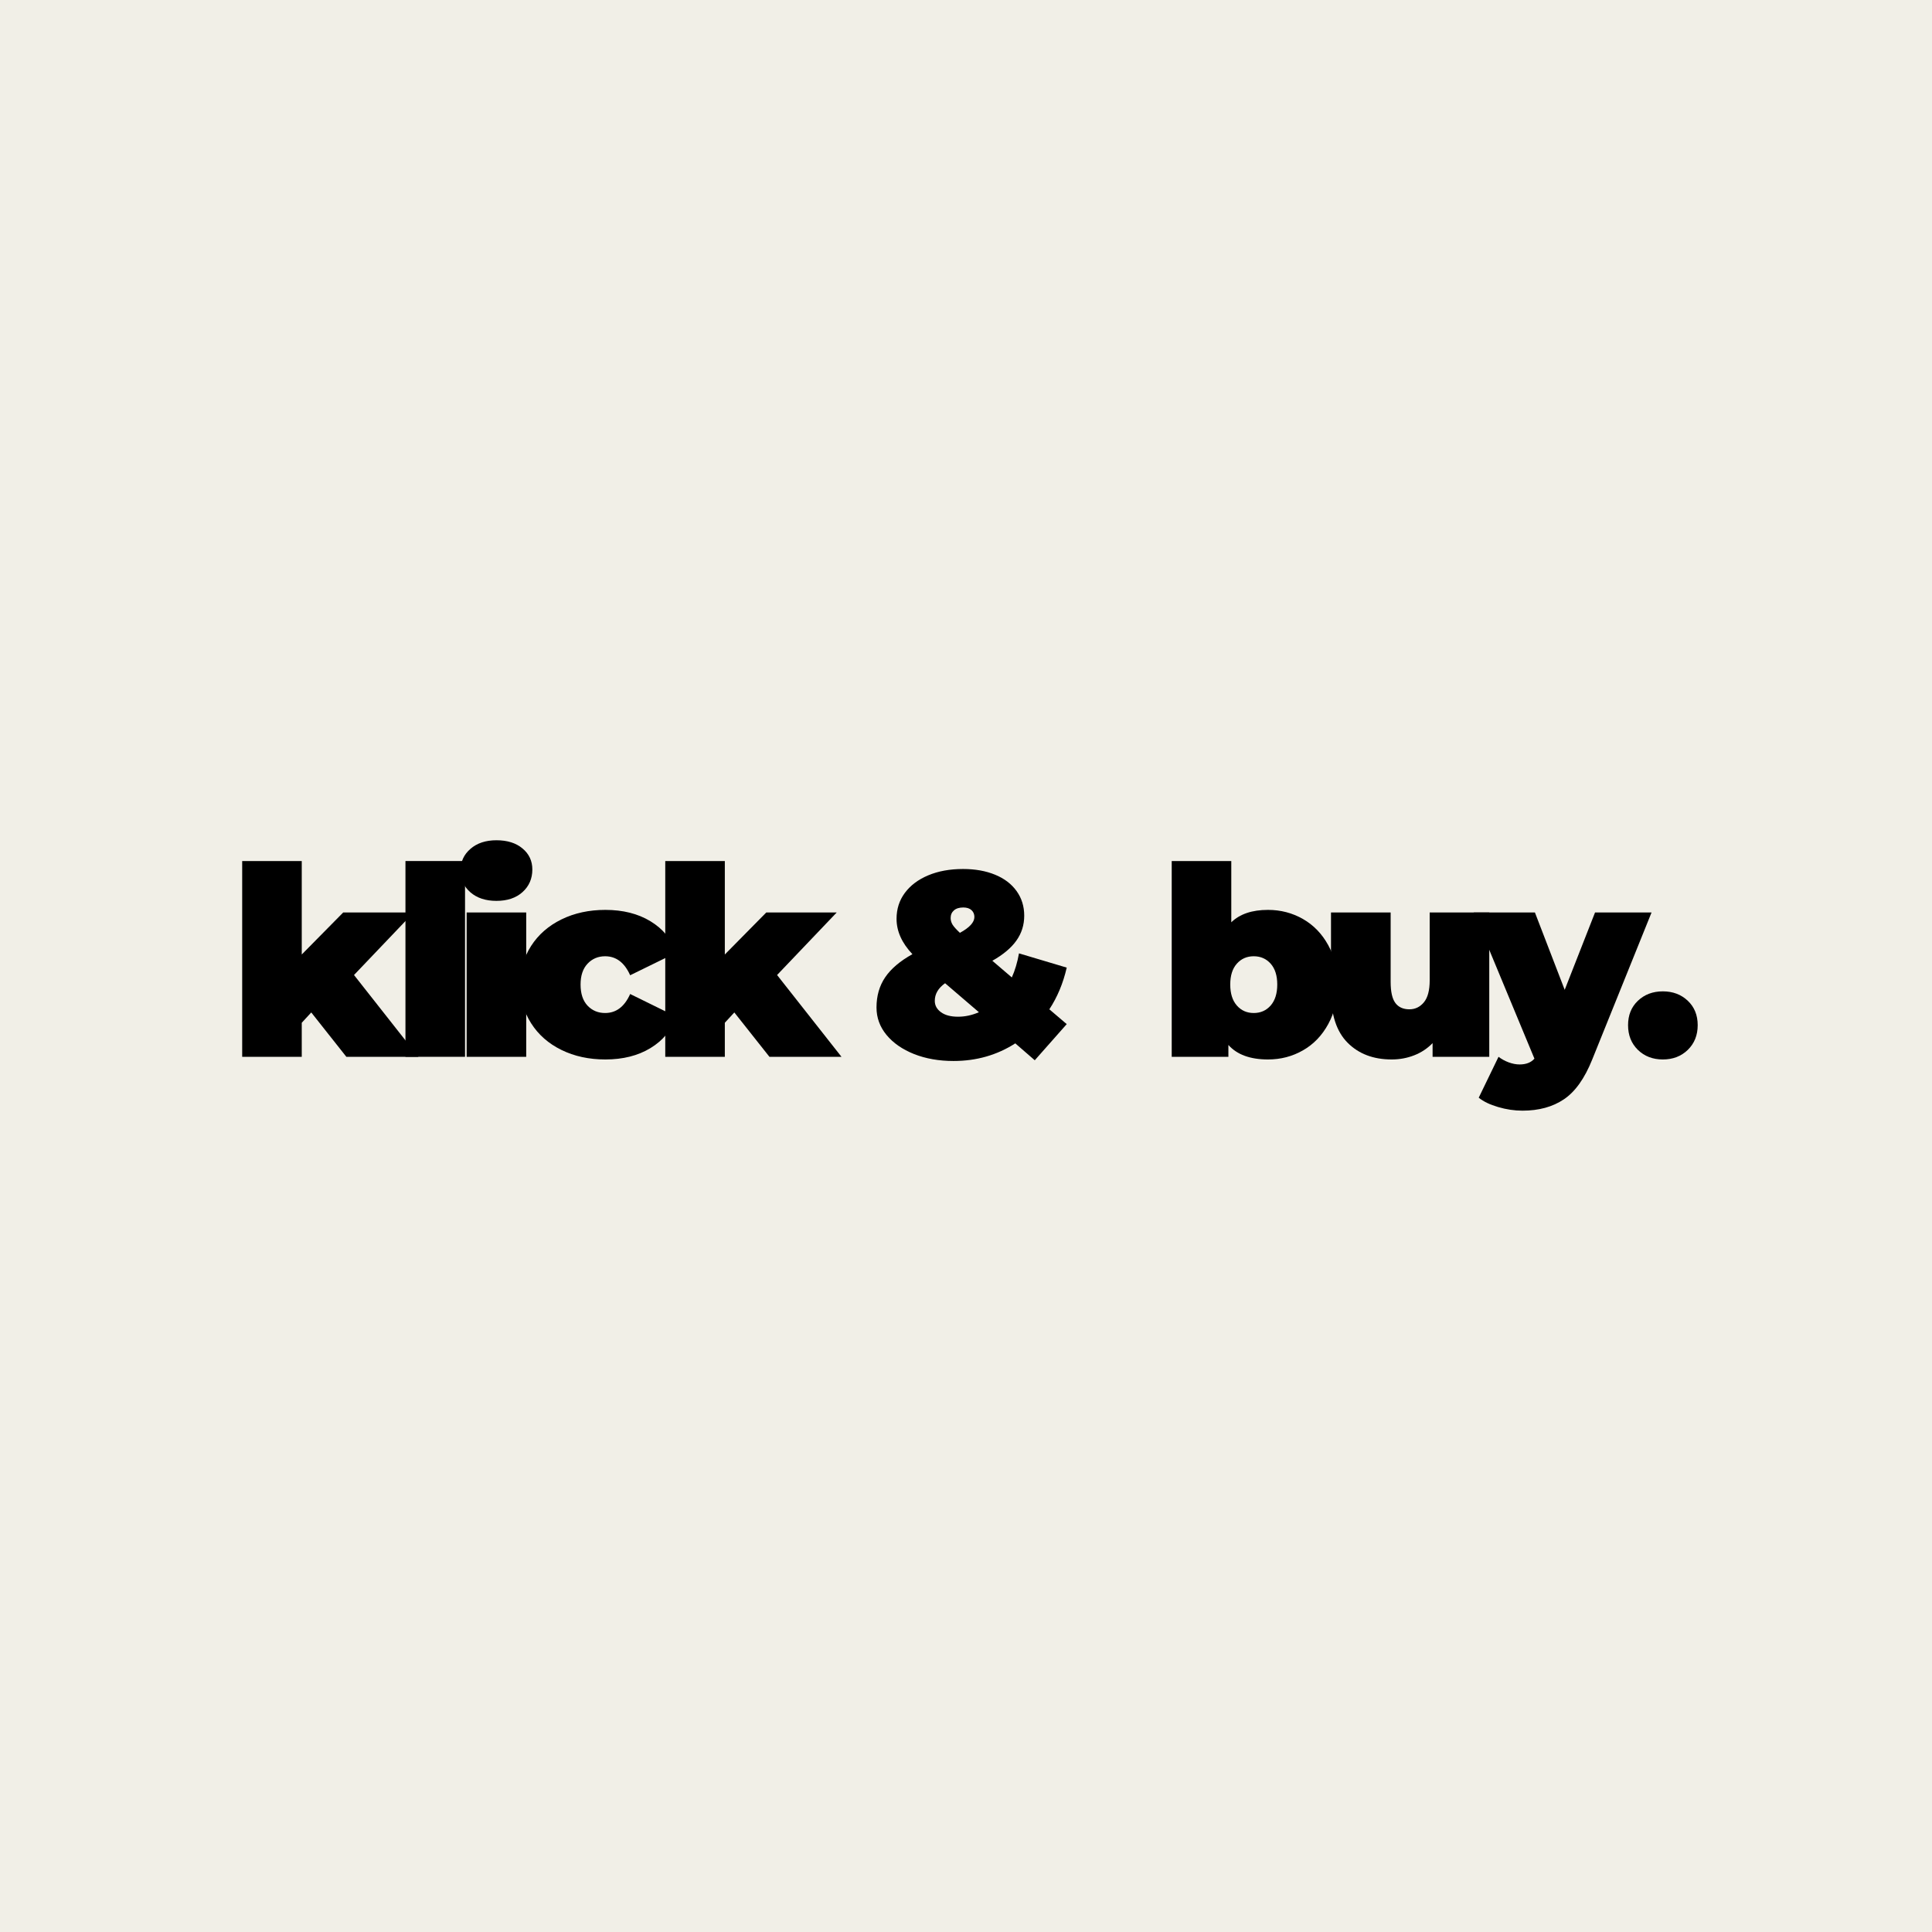 <svg version="1.0" preserveAspectRatio="xMidYMid meet" height="500" viewBox="0 0 375 375" zoomAndPan="magnify" width="500" xmlns:xlink="http://www.w3.org/1999/xlink" xmlns="http://www.w3.org/2000/svg"><defs><g></g></defs><rect fill-opacity="1" height="450" y="-37.5" fill="#ffffff" width="450" x="-37.5"></rect><rect fill-opacity="1" height="450" y="-37.5" fill="#f1efe7" width="450" x="-37.5"></rect><g fill-opacity="1" fill="#000000"><g transform="translate(44.446, 205.125)"><g><path d="M 15.969 -8.609 L 14.125 -6.609 L 14.125 0 L 2.562 0 L 2.562 -38 L 14.125 -38 L 14.125 -19.859 L 22.172 -28.016 L 35.844 -28.016 L 24.266 -15.875 L 36.766 0 L 22.781 0 Z M 15.969 -8.609"></path></g></g></g><g fill-opacity="1" fill="#000000"><g transform="translate(76.137, 205.125)"><g><path d="M 2.562 -38 L 14.125 -38 L 14.125 0 L 2.562 0 Z M 2.562 -38"></path></g></g></g><g fill-opacity="1" fill="#000000"><g transform="translate(88.014, 205.125)"><g><path d="M 2.562 -28.016 L 14.125 -28.016 L 14.125 0 L 2.562 0 Z M 8.344 -30.266 C 6.258 -30.266 4.578 -30.816 3.297 -31.922 C 2.016 -33.035 1.375 -34.445 1.375 -36.156 C 1.375 -37.852 2.016 -39.254 3.297 -40.359 C 4.578 -41.473 6.258 -42.031 8.344 -42.031 C 10.457 -42.031 12.145 -41.5 13.406 -40.438 C 14.676 -39.383 15.312 -38.023 15.312 -36.359 C 15.312 -34.578 14.676 -33.113 13.406 -31.969 C 12.145 -30.832 10.457 -30.266 8.344 -30.266 Z M 8.344 -30.266"></path></g></g></g><g fill-opacity="1" fill="#000000"><g transform="translate(99.891, 205.125)"><g><path d="M 17.609 0.516 C 14.441 0.516 11.602 -0.098 9.094 -1.328 C 6.582 -2.555 4.617 -4.281 3.203 -6.5 C 1.785 -8.719 1.078 -11.227 1.078 -14.031 C 1.078 -16.832 1.785 -19.332 3.203 -21.531 C 4.617 -23.727 6.582 -25.441 9.094 -26.672 C 11.602 -27.898 14.441 -28.516 17.609 -28.516 C 21.023 -28.516 23.941 -27.781 26.359 -26.312 C 28.785 -24.844 30.461 -22.812 31.391 -20.219 L 22.422 -15.828 C 21.328 -18.285 19.707 -19.516 17.562 -19.516 C 16.195 -19.516 15.062 -19.035 14.156 -18.078 C 13.25 -17.117 12.797 -15.77 12.797 -14.031 C 12.797 -12.25 13.25 -10.879 14.156 -9.922 C 15.062 -8.973 16.195 -8.5 17.562 -8.5 C 19.707 -8.5 21.328 -9.727 22.422 -12.188 L 31.391 -7.781 C 30.461 -5.188 28.785 -3.156 26.359 -1.688 C 23.941 -0.219 21.023 0.516 17.609 0.516 Z M 17.609 0.516"></path></g></g></g><g fill-opacity="1" fill="#000000"><g transform="translate(126.564, 205.125)"><g><path d="M 15.969 -8.609 L 14.125 -6.609 L 14.125 0 L 2.562 0 L 2.562 -38 L 14.125 -38 L 14.125 -19.859 L 22.172 -28.016 L 35.844 -28.016 L 24.266 -15.875 L 36.766 0 L 22.781 0 Z M 15.969 -8.609"></path></g></g></g><g fill-opacity="1" fill="#000000"><g transform="translate(158.255, 205.125)"><g></g></g></g><g fill-opacity="1" fill="#000000"><g transform="translate(168.801, 205.125)"><g><path d="M 38.25 -17.312 C 37.562 -14.301 36.438 -11.602 34.875 -9.219 L 38.25 -6.344 L 32.047 0.672 L 28.266 -2.609 C 24.711 -0.328 20.719 0.812 16.281 0.812 C 13.445 0.812 10.895 0.363 8.625 -0.531 C 6.352 -1.438 4.566 -2.676 3.266 -4.25 C 1.973 -5.82 1.328 -7.598 1.328 -9.578 C 1.328 -11.828 1.891 -13.781 3.016 -15.438 C 4.141 -17.094 5.898 -18.586 8.297 -19.922 C 6.242 -22.098 5.219 -24.383 5.219 -26.781 C 5.219 -28.688 5.754 -30.363 6.828 -31.812 C 7.91 -33.27 9.422 -34.406 11.359 -35.219 C 13.305 -36.039 15.562 -36.453 18.125 -36.453 C 20.477 -36.453 22.551 -36.082 24.344 -35.344 C 26.133 -34.613 27.523 -33.555 28.516 -32.172 C 29.504 -30.797 30 -29.203 30 -27.391 C 30 -25.586 29.492 -23.977 28.484 -22.562 C 27.484 -21.145 25.926 -19.836 23.812 -18.641 L 27.594 -15.406 C 28.207 -16.77 28.672 -18.328 28.984 -20.078 Z M 18.172 -28.984 C 17.391 -28.984 16.785 -28.797 16.359 -28.422 C 15.93 -28.047 15.719 -27.551 15.719 -26.938 C 15.719 -26.488 15.844 -26.055 16.094 -25.641 C 16.352 -25.234 16.828 -24.707 17.516 -24.062 C 19.391 -25.082 20.328 -26.109 20.328 -27.141 C 20.328 -27.68 20.141 -28.125 19.766 -28.469 C 19.391 -28.812 18.859 -28.984 18.172 -28.984 Z M 17.156 -7.781 C 18.52 -7.781 19.867 -8.07 21.203 -8.656 L 14.641 -14.281 C 13.305 -13.332 12.641 -12.191 12.641 -10.859 C 12.641 -9.973 13.039 -9.238 13.844 -8.656 C 14.645 -8.07 15.75 -7.781 17.156 -7.781 Z M 17.156 -7.781"></path></g></g></g><g fill-opacity="1" fill="#000000"><g transform="translate(203.774, 205.125)"><g></g></g></g><g fill-opacity="1" fill="#000000"><g transform="translate(214.32, 205.125)"><g></g></g></g><g fill-opacity="1" fill="#000000"><g transform="translate(224.868, 205.125)"><g><path d="M 21.25 -28.516 C 23.707 -28.516 25.969 -27.926 28.031 -26.75 C 30.094 -25.57 31.727 -23.879 32.938 -21.672 C 34.156 -19.473 34.766 -16.926 34.766 -14.031 C 34.766 -11.125 34.156 -8.562 32.938 -6.344 C 31.727 -4.125 30.094 -2.426 28.031 -1.25 C 25.969 -0.07 23.707 0.516 21.25 0.516 C 17.801 0.516 15.238 -0.422 13.562 -2.297 L 13.562 0 L 2.562 0 L 2.562 -38 L 14.125 -38 L 14.125 -26.109 C 15.77 -27.711 18.145 -28.516 21.25 -28.516 Z M 18.484 -8.5 C 19.816 -8.5 20.91 -8.984 21.766 -9.953 C 22.617 -10.93 23.047 -12.289 23.047 -14.031 C 23.047 -15.77 22.617 -17.117 21.766 -18.078 C 20.91 -19.035 19.816 -19.516 18.484 -19.516 C 17.148 -19.516 16.055 -19.035 15.203 -18.078 C 14.348 -17.117 13.922 -15.77 13.922 -14.031 C 13.922 -12.289 14.348 -10.93 15.203 -9.953 C 16.055 -8.984 17.148 -8.5 18.484 -8.5 Z M 18.484 -8.5"></path></g></g></g><g fill-opacity="1" fill="#000000"><g transform="translate(255.893, 205.125)"><g><path d="M 33.172 -28.016 L 33.172 0 L 22.172 0 L 22.172 -2.656 C 21.148 -1.602 19.953 -0.812 18.578 -0.281 C 17.211 0.25 15.766 0.516 14.234 0.516 C 10.68 0.516 7.828 -0.566 5.672 -2.734 C 3.523 -4.898 2.453 -8.172 2.453 -12.547 L 2.453 -28.016 L 14.031 -28.016 L 14.031 -14.547 C 14.031 -12.629 14.336 -11.258 14.953 -10.438 C 15.566 -9.625 16.473 -9.219 17.672 -9.219 C 18.797 -9.219 19.734 -9.672 20.484 -10.578 C 21.234 -11.484 21.609 -12.906 21.609 -14.844 L 21.609 -28.016 Z M 33.172 -28.016"></path></g></g></g><g fill-opacity="1" fill="#000000"><g transform="translate(286.816, 205.125)"><g><path d="M 33.75 -28.016 L 22.219 0.562 C 20.75 4.219 18.922 6.781 16.734 8.25 C 14.555 9.719 11.879 10.453 8.703 10.453 C 7.129 10.453 5.551 10.219 3.969 9.75 C 2.383 9.289 1.129 8.688 0.203 7.938 L 4.047 0 C 4.629 0.445 5.285 0.805 6.016 1.078 C 6.754 1.348 7.461 1.484 8.141 1.484 C 9.398 1.484 10.359 1.109 11.016 0.359 L -0.766 -28.016 L 11.109 -28.016 L 16.891 -13 L 22.781 -28.016 Z M 33.75 -28.016"></path></g></g></g><g fill-opacity="1" fill="#000000"><g transform="translate(314.975, 205.125)"><g><path d="M 7.781 0.516 C 5.832 0.516 4.219 -0.102 2.938 -1.344 C 1.664 -2.594 1.031 -4.191 1.031 -6.141 C 1.031 -8.086 1.664 -9.664 2.938 -10.875 C 4.219 -12.094 5.832 -12.703 7.781 -12.703 C 9.727 -12.703 11.344 -12.094 12.625 -10.875 C 13.906 -9.664 14.547 -8.086 14.547 -6.141 C 14.547 -4.191 13.906 -2.594 12.625 -1.344 C 11.344 -0.102 9.727 0.516 7.781 0.516 Z M 7.781 0.516"></path></g></g></g></svg>